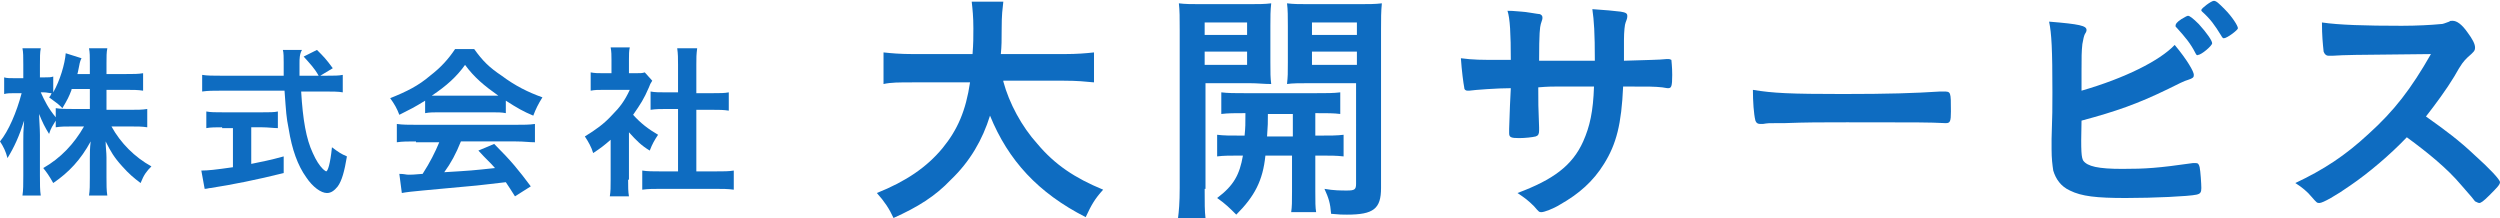 <?xml version="1.0" encoding="utf-8"?>
<!-- Generator: Adobe Illustrator 25.0.0, SVG Export Plug-In . SVG Version: 6.00 Build 0)  -->
<svg version="1.1" id="レイヤー_1" xmlns="http://www.w3.org/2000/svg" xmlns:xlink="http://www.w3.org/1999/xlink" x="0px"
	 y="0px" viewBox="0 0 300.5 26.2" style="enable-background:new 0 0 300.5 26.2;" xml:space="preserve">
<style type="text/css">
	.st0{fill:#0E6CC1;}
</style>
<g>
	<path class="st0" d="M120.6,9.8c0.7,2.6,2.2,5.4,4.1,7.5c2.1,2.5,4.5,4.1,7.9,5.5c-1,1.1-1.4,1.8-2.1,3.3
		c-5.7-2.9-9.3-6.8-11.5-12.2c-0.9,2.9-2.4,5.5-4.7,7.7c-1.9,2-4,3.3-6.9,4.6c-0.5-1.1-1.1-2-2-3c3.5-1.4,6-3.1,7.9-5.4
		c1.8-2.2,2.8-4.5,3.3-7.9h-6.8c-1.8,0-2.7,0-3.6,0.2V6.3c0.9,0.1,2,0.2,3.6,0.2h7.1c0.1-1.3,0.1-2,0.1-3.1c0-1.4-0.1-2.3-0.2-3.2
		h3.8c-0.1,1-0.2,1.4-0.2,3.4c0,1.2,0,1.9-0.1,2.9h7.6c1.6,0,2.7-0.1,3.6-0.2v3.6c-1.1-0.1-2-0.2-3.6-0.2H120.6z"/>
	<path class="st0" d="M144.8,22.7c0,1.7,0,2.7,0.1,3.5h-3.3c0.1-0.8,0.2-1.8,0.2-3.6v-19c0-1.5,0-2.3-0.1-3.2
		c0.8,0.1,1.5,0.1,2.9,0.1h5.2c1.5,0,2.2,0,3-0.1c-0.1,0.9-0.1,1.6-0.1,2.7v4.4c0,1.3,0,1.8,0.1,2.6c-0.9,0-1.6-0.1-2.6-0.1h-5.3
		V22.7z M144.8,4.2h5.1V2.7h-5.1V4.2z M144.8,7.8h5.1V6.2h-5.1V7.8z M149.6,16.3c0.1-1,0.1-1.4,0.1-2.7c-1.3,0-2.1,0-2.9,0.1v-2.6
		c0.8,0.1,1.6,0.1,2.9,0.1h8.4c1.4,0,2.2,0,3-0.1v2.6c-0.8-0.1-1.5-0.1-3-0.1v2.7h0.4c1.4,0,2.2,0,3-0.1v2.6c-0.9-0.1-1.5-0.1-3-0.1
		h-0.4V23c0,1.3,0,1.9,0.1,2.5h-3c0.1-0.7,0.1-1.2,0.1-2.5v-4.3h-3.2c-0.3,3-1.3,4.9-3.5,7.1c-0.8-0.8-1.3-1.3-2.3-2
		c2-1.5,2.7-2.8,3.1-5.1c-1.6,0-2.3,0-3.1,0.1v-2.6c0.8,0.1,1.5,0.1,3,0.1H149.6z M152.4,13.7c0,1.2,0,1.2-0.1,2.7h3.1v-2.7H152.4z
		 M166,22.6c0,2.5-0.9,3.2-4.1,3.2c-0.5,0-0.9,0-1.9-0.1c-0.1-1.3-0.3-1.9-0.8-3c1.1,0.2,2,0.2,2.7,0.2c0.9,0,1.1-0.1,1.1-0.8V10
		h-5.7c-1,0-2,0-2.6,0.1c0.1-1,0.1-1.2,0.1-2.6V3.1c0-1.1,0-1.9-0.1-2.7c0.8,0.1,1.5,0.1,2.9,0.1h5.5c1.4,0,2.2,0,3-0.1
		c-0.1,1-0.1,1.8-0.1,3.2V22.6z M157.7,4.2h5.4V2.7h-5.4V4.2z M157.7,7.8h5.4V6.2h-5.4V7.8z"/>
	<path class="st0" d="M181.6,7.3c0-3.3-0.1-5.1-0.4-6c0.5,0,0.5,0,1.7,0.1c0.4,0,2,0.3,2.2,0.3c0.2,0.1,0.3,0.2,0.3,0.4
		c0,0.2,0,0.2-0.2,0.8c-0.1,0.4-0.2,1-0.2,4.4c0.8,0,3,0,6.7,0c0-3.4-0.1-4.8-0.3-6.2c1.6,0.1,2.5,0.2,3.4,0.3
		c0.6,0.1,0.8,0.2,0.8,0.5c0,0.2,0,0.3-0.2,0.8c-0.1,0.2-0.2,1.1-0.2,2.1c0,0.6,0,1.8,0,2.2c0,0.2,0,0.2,0,0.3
		c3-0.1,4.2-0.1,5.1-0.2c0.1,0,0.2,0,0.3,0c0.1,0,0.3,0.1,0.3,0.1C200.9,7.3,201,8,201,9c0,1.4-0.1,1.6-0.5,1.6
		c-0.1,0-0.1,0-0.7-0.1c-1-0.1-1.3-0.1-4.7-0.1c-0.2,4.5-0.8,6.9-2.3,9.3c-1.3,2.1-3,3.6-5.3,4.9c-0.8,0.5-1.9,0.9-2.2,0.9
		c-0.3,0-0.3,0-0.9-0.7c-0.7-0.7-1.1-1-2-1.6c4.3-1.6,6.6-3.3,7.9-6.2c0.8-1.8,1.2-3.6,1.3-6.6c-0.8,0-0.8,0-2,0c-0.3,0-1.1,0-2.3,0
		c-0.5,0-1.3,0-2.4,0.1c0,2.1,0,2.1,0.1,4.8c0,0.1,0,0.3,0,0.4c0,0.4-0.1,0.6-0.4,0.7c-0.4,0.1-1.3,0.2-2,0.2c-1,0-1.2-0.1-1.2-0.6
		c0-0.1,0-0.3,0-0.5c0.1-2.7,0.1-3.2,0.2-4.9c-1.6,0-4.3,0.2-5,0.3c-0.1,0-0.1,0-0.2,0c-0.2,0-0.4-0.1-0.4-0.4
		c-0.1-0.5-0.3-2-0.4-3.5c1.5,0.2,2.4,0.2,4.9,0.2H181.6z"/>
	<path class="st0" d="M221.5,11.3c5.5,0,8.6-0.1,11.7-0.3c0.1,0,0.3,0,0.4,0c0.9,0,0.9,0,0.9,2.4c0,1.2-0.1,1.4-0.6,1.4
		c0,0-0.1,0-0.1,0c-2-0.1-3.1-0.1-11.8-0.1c-3.2,0-4.8,0-7.5,0.1c-0.2,0-0.4,0-0.9,0c-1,0-1.1,0-1.7,0.1c-0.1,0-0.3,0-0.3,0
		c-0.3,0-0.5-0.1-0.6-0.4c-0.2-0.8-0.3-2.3-0.3-3.7C213.1,11.2,215.2,11.3,221.5,11.3z"/>
	<path class="st0" d="M250.4,19.3c0.5,0.7,1.8,1,4.7,1c2.8,0,4.3-0.1,8.5-0.7c0.1,0,0.2,0,0.3,0c0.3,0,0.4,0.1,0.5,0.5
		c0.1,0.5,0.2,2,0.2,2.5c0,0.5-0.1,0.7-0.6,0.8c-0.9,0.2-5.1,0.4-8.5,0.4c-3.5,0-5.3-0.2-6.7-0.9c-1.1-0.5-1.7-1.4-2-2.4
		c-0.1-0.7-0.2-1.4-0.2-2.6c0-0.3,0-0.7,0-1.2c0.1-3.1,0.1-3.5,0.1-5.6c0-5.2-0.1-7.1-0.4-8.5c3.7,0.3,4.5,0.5,4.5,1
		c0,0.1,0,0.2-0.2,0.5c-0.1,0.2-0.2,0.6-0.3,1.2c-0.1,0.9-0.1,1.6-0.1,3.2c0,1.2,0,2,0,2.4c5.2-1.5,9.4-3.6,11.2-5.5
		c1.5,1.8,2.3,3.2,2.3,3.6c0,0.3-0.1,0.4-0.7,0.6c-0.4,0.1-1.2,0.5-2.4,1.1c-3.7,1.8-6.3,2.7-10.4,3.8
		C250.1,18.4,250.2,18.9,250.4,19.3z M263.9,6.4c-0.6-1.2-1.3-2-2.2-3c-0.2-0.2-0.2-0.2-0.2-0.3c0-0.2,0.1-0.4,0.7-0.8
		c0.5-0.3,0.7-0.4,0.8-0.4c0.2,0,0.6,0.3,1.3,1c1,1.1,1.6,2,1.6,2.3c0,0.3-1.3,1.4-1.7,1.4C264.1,6.7,264,6.6,263.9,6.4z M267.3,4.6
		c-0.1,0-0.2-0.1-0.3-0.3c-0.8-1.3-1.3-2-2.3-2.9c-0.1-0.1-0.1-0.1-0.1-0.2c0-0.2,1.2-1.1,1.5-1.1c0.3,0,0.6,0.3,1.3,1
		c0.9,0.9,1.6,2,1.6,2.3C269,3.6,267.7,4.6,267.3,4.6z"/>
	<path class="st0" d="M297.4,18.6c1.9,1.7,3.1,3,3.1,3.3c0,0.3-0.4,0.7-1.3,1.6c-0.7,0.7-1,0.9-1.2,0.9c-0.1,0-0.3-0.1-0.5-0.2
		c-0.3-0.4-0.3-0.4-1.7-2c-1.6-1.9-3.9-3.8-6.5-5.7c-2,2.1-4.6,4.3-6.8,5.8c-1.7,1.2-3.3,2.1-3.7,2.1c-0.3,0-0.3,0-1-0.8
		c-0.4-0.5-1.1-1.1-1.9-1.6c3.4-1.6,6-3.3,8.8-5.9c3.1-2.8,5.1-5.4,7.5-9.6c-10.1,0.1-10.1,0.1-11.8,0.2c-0.4,0-0.4,0-0.5,0
		c-0.3,0-0.5-0.2-0.6-0.5c-0.1-1-0.2-1.9-0.2-3.5c2,0.3,5.2,0.4,9.6,0.4c1.8,0,3.6-0.1,4.6-0.2c0.4,0,0.5-0.1,1.1-0.3
		c0.1-0.1,0.2-0.1,0.4-0.1c0.5,0,1.1,0.4,1.8,1.4c0.6,0.8,0.9,1.4,0.9,1.8c0,0.4-0.1,0.5-0.9,1.2c-0.5,0.5-0.7,0.7-1.6,2.3
		c-0.9,1.5-2.3,3.4-3.4,4.8C294,15.7,295.6,16.9,297.4,18.6z"/>
</g>
<g>
	<path class="st0" d="M12.8,13.2h2.8c0.9,0,1.5,0,2.1-0.1v2.2c-0.6-0.1-1.2-0.1-2.1-0.1h-2.2c1.1,2,2.8,3.7,4.8,4.8
		c-0.6,0.6-0.9,1-1.3,2c-0.8-0.6-1.4-1.1-2.2-2c-1-1.1-1.4-1.8-2-3c0,0.7,0.1,1.3,0.1,1.9v2.4c0,0.9,0,1.6,0.1,2.2h-2.2
		c0.1-0.6,0.1-1.3,0.1-2.2v-2.3c0-0.5,0-1.2,0.1-2c-1.2,2.2-2.6,3.7-4.5,5c-0.5-0.9-0.8-1.3-1.2-1.8c2.1-1.2,3.7-2.9,4.9-5H8.8
		c-0.9,0-1.5,0-2.1,0.1v-0.8c-0.3,0.5-0.6,0.9-0.8,1.6c-0.5-0.8-0.8-1.4-1.2-2.4c0,0.6,0.1,1.7,0.1,2.5v4.9c0,1,0,1.8,0.1,2.4H2.7
		c0.1-0.6,0.1-1.4,0.1-2.4v-4.1c0-0.8,0-1.2,0.1-2.5c-0.6,1.9-1.2,3.2-2,4.5C0.7,18.2,0.4,17.6,0,17c1-1.2,2-3.5,2.6-5.8H1.8
		c-0.6,0-0.9,0-1.3,0.1v-2c0.3,0.1,0.7,0.1,1.3,0.1h1V7.8c0-1,0-1.5-0.1-2h2.2c-0.1,0.5-0.1,1.1-0.1,2v1.5h0.6c0.5,0,0.7,0,1-0.1
		v1.9c0.8-1.4,1.4-3.4,1.5-4.7L9.8,7C9.7,7.2,9.6,7.4,9.5,8C9.4,8.4,9.4,8.6,9.3,8.9h1.5V7.6c0-0.8,0-1.3-0.1-1.8h2.2
		c-0.1,0.5-0.1,1-0.1,1.8v1.3h2.3c1,0,1.5,0,2.1-0.1v2.1c-0.6-0.1-1.2-0.1-2.1-0.1h-2.3V13.2z M8.6,10.8C8.3,11.6,8.1,12,7.5,13
		c-0.5-0.5-0.5-0.5-1.6-1.3c0.2-0.2,0.2-0.3,0.3-0.5c-0.3,0-0.6-0.1-0.9-0.1H4.9c0.5,1.1,0.9,1.9,1.8,3v-1.1
		c0.6,0.1,1.2,0.1,2.1,0.1h2v-2.4H8.6z"/>
	<path class="st0" d="M39.3,9.1c0.9,0,1.4,0,1.9-0.1v2.1c-0.5-0.1-1.3-0.1-2.2-0.1h-2.8c0.2,3.4,0.6,5.7,1.4,7.4
		c0.4,0.9,0.8,1.5,1.2,1.9c0.2,0.2,0.4,0.3,0.4,0.3c0.2,0,0.5-0.9,0.7-2.9c0.8,0.6,1.1,0.8,1.8,1.1c-0.3,1.8-0.6,2.9-1.1,3.6
		c-0.4,0.5-0.8,0.8-1.3,0.8c-0.7,0-1.7-0.7-2.5-1.9c-1-1.4-1.7-3.3-2.1-5.8c-0.3-1.5-0.3-1.9-0.5-4.6h-7.7c-0.9,0-1.5,0-2.2,0.1V9
		c0.6,0.1,1.3,0.1,2.2,0.1h7.6c0-0.3,0-0.3,0-0.9c0,0,0-0.3,0-0.7c0-0.5,0-1.2-0.1-1.5h2.3C36,6.5,36,7.1,36,7.6c0,0.1,0,0.6,0,1.5
		h2.3c-0.5-0.9-1-1.4-1.8-2.3L38.1,6c0.8,0.8,1.1,1.1,1.9,2.2l-1.5,0.9H39.3z M26.7,15.3c-0.7,0-1.4,0-1.9,0.1v-2
		c0.5,0.1,1.1,0.1,2,0.1h4.7c0.8,0,1.5,0,1.9-0.1v2c-0.5,0-1.2-0.1-1.9-0.1h-1.3v4.4c1.4-0.3,2.1-0.4,3.9-0.9v2
		c-3.2,0.8-6.2,1.4-8.8,1.8c-0.2,0-0.4,0.1-0.7,0.1l-0.4-2.2c0.8,0,1.7-0.1,3.8-0.4v-4.7H26.7z"/>
	<path class="st0" d="M51.1,12.1c-1.3,0.8-1.7,1-3.1,1.7c-0.3-0.8-0.6-1.3-1.1-2c2-0.8,3.4-1.5,4.8-2.7c1.3-1,2.2-2,3-3.2H57
		c1,1.4,1.8,2.2,3.3,3.2c1.6,1.2,3.2,2,4.9,2.6c-0.5,0.8-0.8,1.4-1.1,2.2c-1.2-0.5-1.9-0.9-3.3-1.8v1.5c-0.5-0.1-1-0.1-1.7-0.1h-6.4
		c-0.5,0-1.1,0-1.6,0.1V12.1z M50,17c-1,0-1.6,0-2.3,0.1v-2.2C48.4,15,49.1,15,50,15H62c1,0,1.6,0,2.3-0.1v2.2
		C63.6,17.1,63,17,62,17h-6.6c-0.6,1.5-1.2,2.6-2,3.7c3.3-0.2,3.3-0.2,6.1-0.5c-0.6-0.7-1-1-2-2.1l1.9-0.8c2.1,2.1,2.9,3.1,4.4,5.1
		l-1.9,1.2c-0.5-0.8-0.7-1.1-1.1-1.7c-1.6,0.2-2.7,0.3-3.5,0.4c-2,0.2-5.6,0.5-6.5,0.6c-1.1,0.1-2,0.2-2.5,0.3l-0.3-2.3
		c0.6,0,0.8,0.1,1.1,0.1c0.2,0,0.7,0,1.7-0.1c0.9-1.4,1.5-2.6,2-3.8H50z M59.1,11.5c0.3,0,0.4,0,0.8,0c-1.7-1.2-2.9-2.2-4-3.7
		c-1,1.4-2.2,2.5-4,3.7c0.3,0,0.5,0,0.8,0H59.1z"/>
	<path class="st0" d="M75.5,21.6c0,0.9,0,1.4,0.1,2h-2.3c0.1-0.6,0.1-1.1,0.1-2v-4.8c-0.8,0.7-1.2,1-2.1,1.6c-0.2-0.7-0.6-1.4-1-2
		c1.3-0.8,2.3-1.5,3.3-2.6c0.9-0.9,1.5-1.7,2.1-3h-3.1c-0.7,0-1.1,0-1.6,0.1V8.7c0.5,0.1,0.9,0.1,1.5,0.1h1V7.2c0-0.5,0-1-0.1-1.5
		h2.3c-0.1,0.4-0.1,0.9-0.1,1.5v1.6h0.8c0.6,0,0.8,0,1.1-0.1l0.9,1c-0.2,0.3-0.3,0.5-0.4,0.8c-0.6,1.4-1,2-1.9,3.3
		c0.9,1,1.8,1.7,3,2.4c-0.4,0.6-0.7,1.1-1,1.9c-1-0.6-1.6-1.2-2.5-2.2V21.6z M83.7,20.6H86c1,0,1.6,0,2.2-0.1v2.3
		c-0.7-0.1-1.4-0.1-2.2-0.1h-6.6c-0.8,0-1.5,0-2.2,0.1v-2.3c0.6,0.1,1.3,0.1,2.2,0.1h2.1v-7.5h-1.4c-0.6,0-1.3,0-1.9,0.1v-2.2
		c0.5,0.1,1.1,0.1,1.9,0.1h1.4V7.8c0-0.8,0-1.3-0.1-2h2.4c-0.1,0.8-0.1,1.1-0.1,2v3.4h2c0.9,0,1.4,0,1.9-0.1v2.2
		c-0.6-0.1-1.2-0.1-1.9-0.1h-2V20.6z"/>
</g>
</svg>
